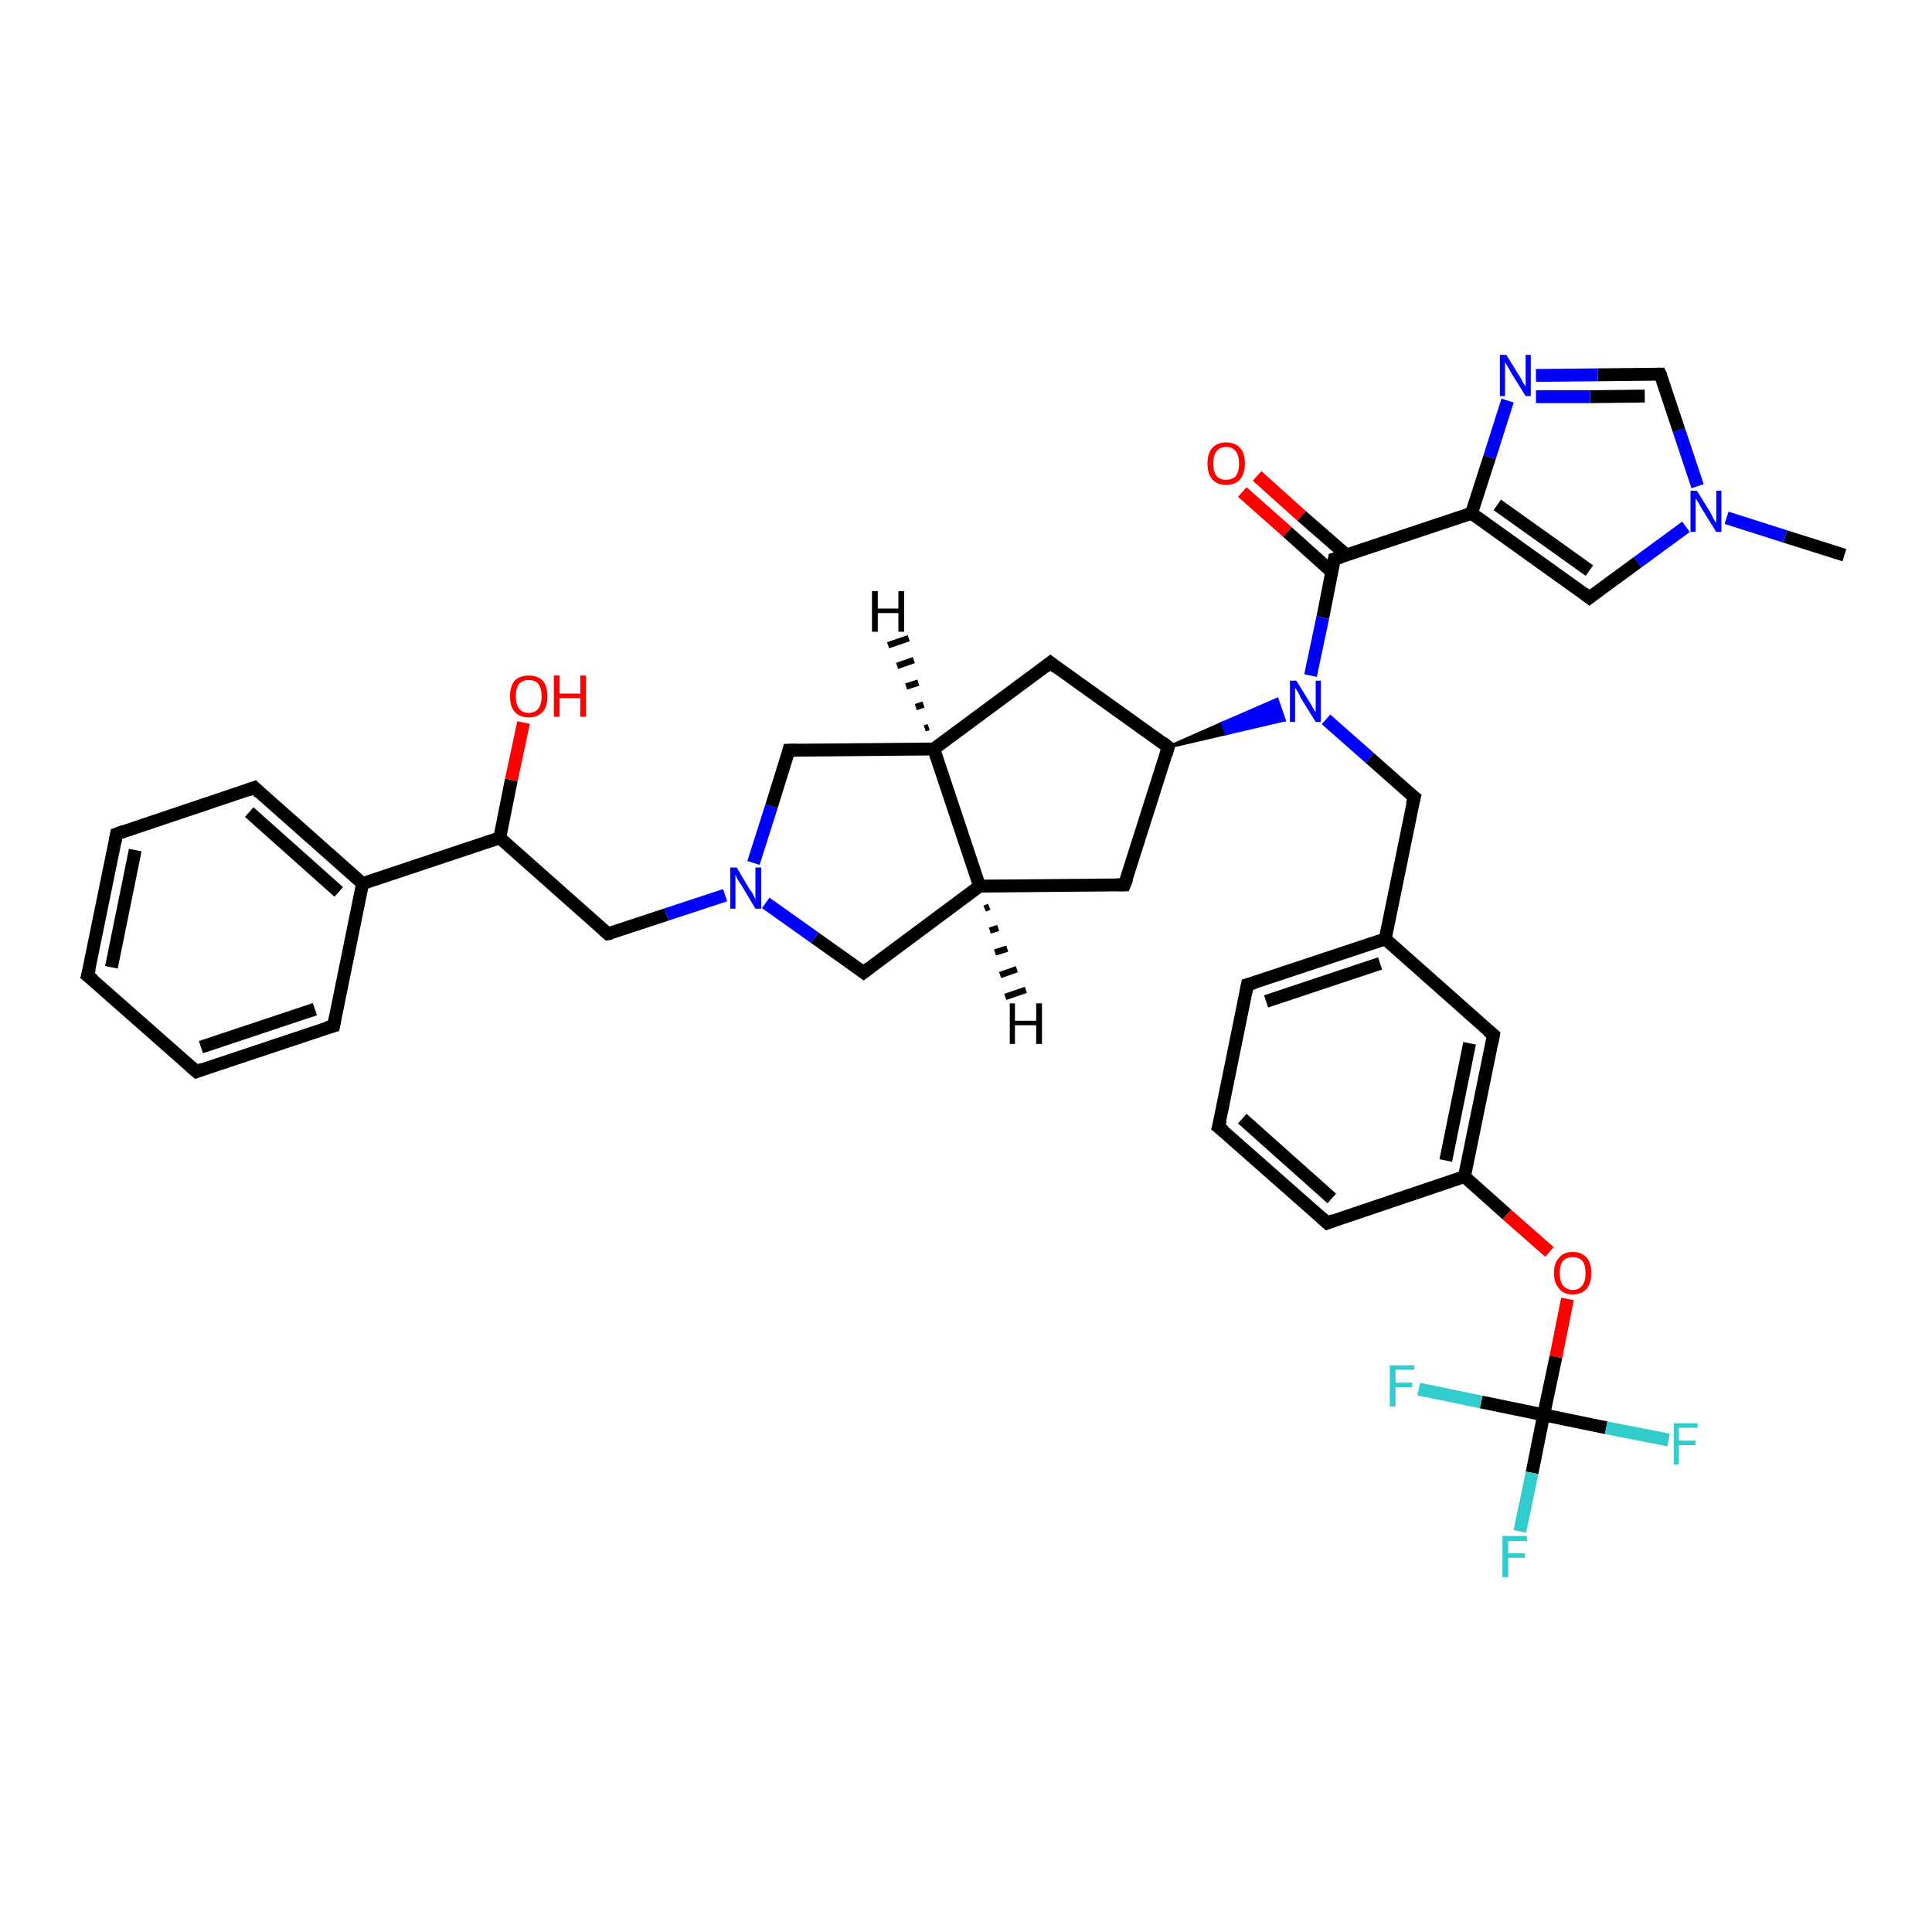 <?xml version='1.0' encoding='iso-8859-1'?>
<svg version='1.1' baseProfile='full'
              xmlns='http://www.w3.org/2000/svg'
                      xmlns:rdkit='http://www.rdkit.org/xml'
                      xmlns:xlink='http://www.w3.org/1999/xlink'
                  xml:space='preserve'
width='300px' height='300px' viewBox='0 0 300 300'>
<!-- END OF HEADER -->
<rect style='opacity:1.0;fill:#FFFFFF;stroke:none' width='300.0' height='300.0' x='0.0' y='0.0'> </rect>
<path class='bond-0 atom-0 atom-1' d='M 286.4,86.2 L 277.2,83.3' style='fill:none;fill-rule:evenodd;stroke:#000000;stroke-width:2.0px;stroke-linecap:butt;stroke-linejoin:miter;stroke-opacity:1' />
<path class='bond-0 atom-0 atom-1' d='M 277.2,83.3 L 268.1,80.4' style='fill:none;fill-rule:evenodd;stroke:#0000FF;stroke-width:2.0px;stroke-linecap:butt;stroke-linejoin:miter;stroke-opacity:1' />
<path class='bond-1 atom-1 atom-2' d='M 263.6,75.5 L 260.7,66.8' style='fill:none;fill-rule:evenodd;stroke:#0000FF;stroke-width:2.0px;stroke-linecap:butt;stroke-linejoin:miter;stroke-opacity:1' />
<path class='bond-1 atom-1 atom-2' d='M 260.7,66.8 L 257.8,58.1' style='fill:none;fill-rule:evenodd;stroke:#000000;stroke-width:2.0px;stroke-linecap:butt;stroke-linejoin:miter;stroke-opacity:1' />
<path class='bond-2 atom-2 atom-3' d='M 257.8,58.1 L 248.1,58.2' style='fill:none;fill-rule:evenodd;stroke:#000000;stroke-width:2.0px;stroke-linecap:butt;stroke-linejoin:miter;stroke-opacity:1' />
<path class='bond-2 atom-2 atom-3' d='M 248.1,58.2 L 238.5,58.3' style='fill:none;fill-rule:evenodd;stroke:#0000FF;stroke-width:2.0px;stroke-linecap:butt;stroke-linejoin:miter;stroke-opacity:1' />
<path class='bond-2 atom-2 atom-3' d='M 255.4,61.5 L 246.9,61.6' style='fill:none;fill-rule:evenodd;stroke:#000000;stroke-width:2.0px;stroke-linecap:butt;stroke-linejoin:miter;stroke-opacity:1' />
<path class='bond-2 atom-2 atom-3' d='M 246.9,61.6 L 238.5,61.6' style='fill:none;fill-rule:evenodd;stroke:#0000FF;stroke-width:2.0px;stroke-linecap:butt;stroke-linejoin:miter;stroke-opacity:1' />
<path class='bond-3 atom-3 atom-4' d='M 234.1,62.2 L 231.3,71.0' style='fill:none;fill-rule:evenodd;stroke:#0000FF;stroke-width:2.0px;stroke-linecap:butt;stroke-linejoin:miter;stroke-opacity:1' />
<path class='bond-3 atom-3 atom-4' d='M 231.3,71.0 L 228.5,79.7' style='fill:none;fill-rule:evenodd;stroke:#000000;stroke-width:2.0px;stroke-linecap:butt;stroke-linejoin:miter;stroke-opacity:1' />
<path class='bond-4 atom-4 atom-5' d='M 228.5,79.7 L 246.8,92.8' style='fill:none;fill-rule:evenodd;stroke:#000000;stroke-width:2.0px;stroke-linecap:butt;stroke-linejoin:miter;stroke-opacity:1' />
<path class='bond-4 atom-4 atom-5' d='M 232.5,78.4 L 246.8,88.6' style='fill:none;fill-rule:evenodd;stroke:#000000;stroke-width:2.0px;stroke-linecap:butt;stroke-linejoin:miter;stroke-opacity:1' />
<path class='bond-5 atom-4 atom-6' d='M 228.5,79.7 L 207.2,86.8' style='fill:none;fill-rule:evenodd;stroke:#000000;stroke-width:2.0px;stroke-linecap:butt;stroke-linejoin:miter;stroke-opacity:1' />
<path class='bond-6 atom-6 atom-7' d='M 209.1,86.2 L 202.1,80.1' style='fill:none;fill-rule:evenodd;stroke:#000000;stroke-width:2.0px;stroke-linecap:butt;stroke-linejoin:miter;stroke-opacity:1' />
<path class='bond-6 atom-6 atom-7' d='M 202.1,80.1 L 195.2,73.9' style='fill:none;fill-rule:evenodd;stroke:#FF0000;stroke-width:2.0px;stroke-linecap:butt;stroke-linejoin:miter;stroke-opacity:1' />
<path class='bond-6 atom-6 atom-7' d='M 206.8,88.8 L 199.9,82.6' style='fill:none;fill-rule:evenodd;stroke:#000000;stroke-width:2.0px;stroke-linecap:butt;stroke-linejoin:miter;stroke-opacity:1' />
<path class='bond-6 atom-6 atom-7' d='M 199.9,82.6 L 192.9,76.4' style='fill:none;fill-rule:evenodd;stroke:#FF0000;stroke-width:2.0px;stroke-linecap:butt;stroke-linejoin:miter;stroke-opacity:1' />
<path class='bond-7 atom-6 atom-8' d='M 207.2,86.8 L 205.4,95.9' style='fill:none;fill-rule:evenodd;stroke:#000000;stroke-width:2.0px;stroke-linecap:butt;stroke-linejoin:miter;stroke-opacity:1' />
<path class='bond-7 atom-6 atom-8' d='M 205.4,95.9 L 203.5,104.9' style='fill:none;fill-rule:evenodd;stroke:#0000FF;stroke-width:2.0px;stroke-linecap:butt;stroke-linejoin:miter;stroke-opacity:1' />
<path class='bond-8 atom-8 atom-9' d='M 205.9,111.7 L 212.7,117.7' style='fill:none;fill-rule:evenodd;stroke:#0000FF;stroke-width:2.0px;stroke-linecap:butt;stroke-linejoin:miter;stroke-opacity:1' />
<path class='bond-8 atom-8 atom-9' d='M 212.7,117.7 L 219.6,123.8' style='fill:none;fill-rule:evenodd;stroke:#000000;stroke-width:2.0px;stroke-linecap:butt;stroke-linejoin:miter;stroke-opacity:1' />
<path class='bond-9 atom-9 atom-10' d='M 219.6,123.8 L 215.1,145.8' style='fill:none;fill-rule:evenodd;stroke:#000000;stroke-width:2.0px;stroke-linecap:butt;stroke-linejoin:miter;stroke-opacity:1' />
<path class='bond-10 atom-10 atom-11' d='M 215.1,145.8 L 193.7,152.9' style='fill:none;fill-rule:evenodd;stroke:#000000;stroke-width:2.0px;stroke-linecap:butt;stroke-linejoin:miter;stroke-opacity:1' />
<path class='bond-10 atom-10 atom-11' d='M 214.3,149.6 L 196.6,155.5' style='fill:none;fill-rule:evenodd;stroke:#000000;stroke-width:2.0px;stroke-linecap:butt;stroke-linejoin:miter;stroke-opacity:1' />
<path class='bond-11 atom-11 atom-12' d='M 193.7,152.9 L 189.2,175.0' style='fill:none;fill-rule:evenodd;stroke:#000000;stroke-width:2.0px;stroke-linecap:butt;stroke-linejoin:miter;stroke-opacity:1' />
<path class='bond-12 atom-12 atom-13' d='M 189.2,175.0 L 206.1,189.9' style='fill:none;fill-rule:evenodd;stroke:#000000;stroke-width:2.0px;stroke-linecap:butt;stroke-linejoin:miter;stroke-opacity:1' />
<path class='bond-12 atom-12 atom-13' d='M 192.9,173.7 L 206.8,186.1' style='fill:none;fill-rule:evenodd;stroke:#000000;stroke-width:2.0px;stroke-linecap:butt;stroke-linejoin:miter;stroke-opacity:1' />
<path class='bond-13 atom-13 atom-14' d='M 206.1,189.9 L 227.4,182.7' style='fill:none;fill-rule:evenodd;stroke:#000000;stroke-width:2.0px;stroke-linecap:butt;stroke-linejoin:miter;stroke-opacity:1' />
<path class='bond-14 atom-14 atom-15' d='M 227.4,182.7 L 234.0,188.6' style='fill:none;fill-rule:evenodd;stroke:#000000;stroke-width:2.0px;stroke-linecap:butt;stroke-linejoin:miter;stroke-opacity:1' />
<path class='bond-14 atom-14 atom-15' d='M 234.0,188.6 L 240.6,194.4' style='fill:none;fill-rule:evenodd;stroke:#FF0000;stroke-width:2.0px;stroke-linecap:butt;stroke-linejoin:miter;stroke-opacity:1' />
<path class='bond-15 atom-15 atom-16' d='M 243.4,201.7 L 241.6,210.7' style='fill:none;fill-rule:evenodd;stroke:#FF0000;stroke-width:2.0px;stroke-linecap:butt;stroke-linejoin:miter;stroke-opacity:1' />
<path class='bond-15 atom-15 atom-16' d='M 241.6,210.7 L 239.7,219.7' style='fill:none;fill-rule:evenodd;stroke:#000000;stroke-width:2.0px;stroke-linecap:butt;stroke-linejoin:miter;stroke-opacity:1' />
<path class='bond-16 atom-16 atom-17' d='M 239.7,219.7 L 237.9,228.7' style='fill:none;fill-rule:evenodd;stroke:#000000;stroke-width:2.0px;stroke-linecap:butt;stroke-linejoin:miter;stroke-opacity:1' />
<path class='bond-16 atom-16 atom-17' d='M 237.9,228.7 L 236.0,237.8' style='fill:none;fill-rule:evenodd;stroke:#33CCCC;stroke-width:2.0px;stroke-linecap:butt;stroke-linejoin:miter;stroke-opacity:1' />
<path class='bond-17 atom-16 atom-18' d='M 239.7,219.7 L 249.4,221.7' style='fill:none;fill-rule:evenodd;stroke:#000000;stroke-width:2.0px;stroke-linecap:butt;stroke-linejoin:miter;stroke-opacity:1' />
<path class='bond-17 atom-16 atom-18' d='M 249.4,221.7 L 259.1,223.6' style='fill:none;fill-rule:evenodd;stroke:#33CCCC;stroke-width:2.0px;stroke-linecap:butt;stroke-linejoin:miter;stroke-opacity:1' />
<path class='bond-18 atom-16 atom-19' d='M 239.7,219.7 L 230.0,217.7' style='fill:none;fill-rule:evenodd;stroke:#000000;stroke-width:2.0px;stroke-linecap:butt;stroke-linejoin:miter;stroke-opacity:1' />
<path class='bond-18 atom-16 atom-19' d='M 230.0,217.7 L 220.3,215.7' style='fill:none;fill-rule:evenodd;stroke:#33CCCC;stroke-width:2.0px;stroke-linecap:butt;stroke-linejoin:miter;stroke-opacity:1' />
<path class='bond-19 atom-14 atom-20' d='M 227.4,182.7 L 231.9,160.7' style='fill:none;fill-rule:evenodd;stroke:#000000;stroke-width:2.0px;stroke-linecap:butt;stroke-linejoin:miter;stroke-opacity:1' />
<path class='bond-19 atom-14 atom-20' d='M 224.5,180.2 L 228.2,162.0' style='fill:none;fill-rule:evenodd;stroke:#000000;stroke-width:2.0px;stroke-linecap:butt;stroke-linejoin:miter;stroke-opacity:1' />
<path class='bond-20 atom-21 atom-8' d='M 181.4,116.0 L 189.8,112.3 L 190.4,113.9 Z' style='fill:#000000;fill-rule:evenodd;fill-opacity:1;stroke:#000000;stroke-width:0.5px;stroke-linecap:butt;stroke-linejoin:miter;stroke-opacity:1;' />
<path class='bond-20 atom-21 atom-8' d='M 189.8,112.3 L 199.4,111.8 L 198.3,108.6 Z' style='fill:#0000FF;fill-rule:evenodd;fill-opacity:1;stroke:#0000FF;stroke-width:0.5px;stroke-linecap:butt;stroke-linejoin:miter;stroke-opacity:1;' />
<path class='bond-20 atom-21 atom-8' d='M 189.8,112.3 L 190.4,113.9 L 199.4,111.8 Z' style='fill:#0000FF;fill-rule:evenodd;fill-opacity:1;stroke:#0000FF;stroke-width:0.5px;stroke-linecap:butt;stroke-linejoin:miter;stroke-opacity:1;' />
<path class='bond-21 atom-21 atom-22' d='M 181.4,116.0 L 174.6,137.4' style='fill:none;fill-rule:evenodd;stroke:#000000;stroke-width:2.0px;stroke-linecap:butt;stroke-linejoin:miter;stroke-opacity:1' />
<path class='bond-22 atom-22 atom-23' d='M 174.6,137.4 L 152.1,137.6' style='fill:none;fill-rule:evenodd;stroke:#000000;stroke-width:2.0px;stroke-linecap:butt;stroke-linejoin:miter;stroke-opacity:1' />
<path class='bond-23 atom-23 atom-24' d='M 152.1,137.6 L 134.1,151.0' style='fill:none;fill-rule:evenodd;stroke:#000000;stroke-width:2.0px;stroke-linecap:butt;stroke-linejoin:miter;stroke-opacity:1' />
<path class='bond-24 atom-24 atom-25' d='M 134.1,151.0 L 126.5,145.6' style='fill:none;fill-rule:evenodd;stroke:#000000;stroke-width:2.0px;stroke-linecap:butt;stroke-linejoin:miter;stroke-opacity:1' />
<path class='bond-24 atom-24 atom-25' d='M 126.5,145.6 L 118.9,140.2' style='fill:none;fill-rule:evenodd;stroke:#0000FF;stroke-width:2.0px;stroke-linecap:butt;stroke-linejoin:miter;stroke-opacity:1' />
<path class='bond-25 atom-25 atom-26' d='M 112.6,139.0 L 103.5,142.0' style='fill:none;fill-rule:evenodd;stroke:#0000FF;stroke-width:2.0px;stroke-linecap:butt;stroke-linejoin:miter;stroke-opacity:1' />
<path class='bond-25 atom-25 atom-26' d='M 103.5,142.0 L 94.4,145.0' style='fill:none;fill-rule:evenodd;stroke:#000000;stroke-width:2.0px;stroke-linecap:butt;stroke-linejoin:miter;stroke-opacity:1' />
<path class='bond-26 atom-26 atom-27' d='M 94.4,145.0 L 77.6,130.1' style='fill:none;fill-rule:evenodd;stroke:#000000;stroke-width:2.0px;stroke-linecap:butt;stroke-linejoin:miter;stroke-opacity:1' />
<path class='bond-27 atom-27 atom-28' d='M 77.6,130.1 L 79.4,121.1' style='fill:none;fill-rule:evenodd;stroke:#000000;stroke-width:2.0px;stroke-linecap:butt;stroke-linejoin:miter;stroke-opacity:1' />
<path class='bond-27 atom-27 atom-28' d='M 79.4,121.1 L 81.3,112.2' style='fill:none;fill-rule:evenodd;stroke:#FF0000;stroke-width:2.0px;stroke-linecap:butt;stroke-linejoin:miter;stroke-opacity:1' />
<path class='bond-28 atom-27 atom-29' d='M 77.6,130.1 L 56.3,137.2' style='fill:none;fill-rule:evenodd;stroke:#000000;stroke-width:2.0px;stroke-linecap:butt;stroke-linejoin:miter;stroke-opacity:1' />
<path class='bond-29 atom-29 atom-30' d='M 56.3,137.2 L 39.5,122.3' style='fill:none;fill-rule:evenodd;stroke:#000000;stroke-width:2.0px;stroke-linecap:butt;stroke-linejoin:miter;stroke-opacity:1' />
<path class='bond-29 atom-29 atom-30' d='M 52.6,138.5 L 38.7,126.1' style='fill:none;fill-rule:evenodd;stroke:#000000;stroke-width:2.0px;stroke-linecap:butt;stroke-linejoin:miter;stroke-opacity:1' />
<path class='bond-30 atom-30 atom-31' d='M 39.5,122.3 L 18.1,129.5' style='fill:none;fill-rule:evenodd;stroke:#000000;stroke-width:2.0px;stroke-linecap:butt;stroke-linejoin:miter;stroke-opacity:1' />
<path class='bond-31 atom-31 atom-32' d='M 18.1,129.5 L 13.6,151.5' style='fill:none;fill-rule:evenodd;stroke:#000000;stroke-width:2.0px;stroke-linecap:butt;stroke-linejoin:miter;stroke-opacity:1' />
<path class='bond-31 atom-31 atom-32' d='M 21.0,132.0 L 17.3,150.2' style='fill:none;fill-rule:evenodd;stroke:#000000;stroke-width:2.0px;stroke-linecap:butt;stroke-linejoin:miter;stroke-opacity:1' />
<path class='bond-32 atom-32 atom-33' d='M 13.6,151.5 L 30.5,166.4' style='fill:none;fill-rule:evenodd;stroke:#000000;stroke-width:2.0px;stroke-linecap:butt;stroke-linejoin:miter;stroke-opacity:1' />
<path class='bond-33 atom-33 atom-34' d='M 30.5,166.4 L 51.8,159.3' style='fill:none;fill-rule:evenodd;stroke:#000000;stroke-width:2.0px;stroke-linecap:butt;stroke-linejoin:miter;stroke-opacity:1' />
<path class='bond-33 atom-33 atom-34' d='M 31.2,162.6 L 48.9,156.7' style='fill:none;fill-rule:evenodd;stroke:#000000;stroke-width:2.0px;stroke-linecap:butt;stroke-linejoin:miter;stroke-opacity:1' />
<path class='bond-34 atom-25 atom-35' d='M 117.0,134.0 L 119.8,125.2' style='fill:none;fill-rule:evenodd;stroke:#0000FF;stroke-width:2.0px;stroke-linecap:butt;stroke-linejoin:miter;stroke-opacity:1' />
<path class='bond-34 atom-25 atom-35' d='M 119.8,125.2 L 122.5,116.5' style='fill:none;fill-rule:evenodd;stroke:#000000;stroke-width:2.0px;stroke-linecap:butt;stroke-linejoin:miter;stroke-opacity:1' />
<path class='bond-35 atom-35 atom-36' d='M 122.5,116.5 L 145.0,116.3' style='fill:none;fill-rule:evenodd;stroke:#000000;stroke-width:2.0px;stroke-linecap:butt;stroke-linejoin:miter;stroke-opacity:1' />
<path class='bond-36 atom-36 atom-37' d='M 145.0,116.3 L 163.1,102.9' style='fill:none;fill-rule:evenodd;stroke:#000000;stroke-width:2.0px;stroke-linecap:butt;stroke-linejoin:miter;stroke-opacity:1' />
<path class='bond-37 atom-5 atom-1' d='M 246.8,92.8 L 254.3,87.3' style='fill:none;fill-rule:evenodd;stroke:#000000;stroke-width:2.0px;stroke-linecap:butt;stroke-linejoin:miter;stroke-opacity:1' />
<path class='bond-37 atom-5 atom-1' d='M 254.3,87.3 L 261.8,81.8' style='fill:none;fill-rule:evenodd;stroke:#0000FF;stroke-width:2.0px;stroke-linecap:butt;stroke-linejoin:miter;stroke-opacity:1' />
<path class='bond-38 atom-20 atom-10' d='M 231.9,160.7 L 215.1,145.8' style='fill:none;fill-rule:evenodd;stroke:#000000;stroke-width:2.0px;stroke-linecap:butt;stroke-linejoin:miter;stroke-opacity:1' />
<path class='bond-39 atom-37 atom-21' d='M 163.1,102.9 L 181.4,116.0' style='fill:none;fill-rule:evenodd;stroke:#000000;stroke-width:2.0px;stroke-linecap:butt;stroke-linejoin:miter;stroke-opacity:1' />
<path class='bond-40 atom-36 atom-23' d='M 145.0,116.3 L 152.1,137.6' style='fill:none;fill-rule:evenodd;stroke:#000000;stroke-width:2.0px;stroke-linecap:butt;stroke-linejoin:miter;stroke-opacity:1' />
<path class='bond-41 atom-34 atom-29' d='M 51.8,159.3 L 56.3,137.2' style='fill:none;fill-rule:evenodd;stroke:#000000;stroke-width:2.0px;stroke-linecap:butt;stroke-linejoin:miter;stroke-opacity:1' />
<path class='bond-42 atom-23 atom-38' d='M 153.6,140.8 L 152.9,141.1' style='fill:none;fill-rule:evenodd;stroke:#000000;stroke-width:1.0px;stroke-linecap:butt;stroke-linejoin:miter;stroke-opacity:1' />
<path class='bond-42 atom-23 atom-38' d='M 155.0,144.1 L 153.7,144.5' style='fill:none;fill-rule:evenodd;stroke:#000000;stroke-width:1.0px;stroke-linecap:butt;stroke-linejoin:miter;stroke-opacity:1' />
<path class='bond-42 atom-23 atom-38' d='M 156.4,147.3 L 154.5,147.9' style='fill:none;fill-rule:evenodd;stroke:#000000;stroke-width:1.0px;stroke-linecap:butt;stroke-linejoin:miter;stroke-opacity:1' />
<path class='bond-42 atom-23 atom-38' d='M 157.9,150.5 L 155.3,151.4' style='fill:none;fill-rule:evenodd;stroke:#000000;stroke-width:1.0px;stroke-linecap:butt;stroke-linejoin:miter;stroke-opacity:1' />
<path class='bond-42 atom-23 atom-38' d='M 159.3,153.7 L 156.1,154.8' style='fill:none;fill-rule:evenodd;stroke:#000000;stroke-width:1.0px;stroke-linecap:butt;stroke-linejoin:miter;stroke-opacity:1' />
<path class='bond-43 atom-36 atom-39' d='M 143.6,113.1 L 144.2,112.9' style='fill:none;fill-rule:evenodd;stroke:#000000;stroke-width:1.0px;stroke-linecap:butt;stroke-linejoin:miter;stroke-opacity:1' />
<path class='bond-43 atom-36 atom-39' d='M 142.2,109.8 L 143.4,109.4' style='fill:none;fill-rule:evenodd;stroke:#000000;stroke-width:1.0px;stroke-linecap:butt;stroke-linejoin:miter;stroke-opacity:1' />
<path class='bond-43 atom-36 atom-39' d='M 140.7,106.6 L 142.6,106.0' style='fill:none;fill-rule:evenodd;stroke:#000000;stroke-width:1.0px;stroke-linecap:butt;stroke-linejoin:miter;stroke-opacity:1' />
<path class='bond-43 atom-36 atom-39' d='M 139.3,103.4 L 141.9,102.5' style='fill:none;fill-rule:evenodd;stroke:#000000;stroke-width:1.0px;stroke-linecap:butt;stroke-linejoin:miter;stroke-opacity:1' />
<path class='bond-43 atom-36 atom-39' d='M 137.9,100.2 L 141.1,99.1' style='fill:none;fill-rule:evenodd;stroke:#000000;stroke-width:1.0px;stroke-linecap:butt;stroke-linejoin:miter;stroke-opacity:1' />
<path d='M 258.0,58.5 L 257.8,58.1 L 257.3,58.1' style='fill:none;stroke:#000000;stroke-width:2.0px;stroke-linecap:butt;stroke-linejoin:miter;stroke-opacity:1;' />
<path d='M 245.9,92.1 L 246.8,92.8 L 247.2,92.5' style='fill:none;stroke:#000000;stroke-width:2.0px;stroke-linecap:butt;stroke-linejoin:miter;stroke-opacity:1;' />
<path d='M 208.3,86.5 L 207.2,86.8 L 207.1,87.3' style='fill:none;stroke:#000000;stroke-width:2.0px;stroke-linecap:butt;stroke-linejoin:miter;stroke-opacity:1;' />
<path d='M 219.2,123.5 L 219.6,123.8 L 219.3,124.9' style='fill:none;stroke:#000000;stroke-width:2.0px;stroke-linecap:butt;stroke-linejoin:miter;stroke-opacity:1;' />
<path d='M 194.8,152.6 L 193.7,152.9 L 193.5,154.0' style='fill:none;stroke:#000000;stroke-width:2.0px;stroke-linecap:butt;stroke-linejoin:miter;stroke-opacity:1;' />
<path d='M 189.5,173.9 L 189.2,175.0 L 190.1,175.7' style='fill:none;stroke:#000000;stroke-width:2.0px;stroke-linecap:butt;stroke-linejoin:miter;stroke-opacity:1;' />
<path d='M 205.2,189.1 L 206.1,189.9 L 207.1,189.5' style='fill:none;stroke:#000000;stroke-width:2.0px;stroke-linecap:butt;stroke-linejoin:miter;stroke-opacity:1;' />
<path d='M 231.7,161.8 L 231.9,160.7 L 231.0,160.0' style='fill:none;stroke:#000000;stroke-width:2.0px;stroke-linecap:butt;stroke-linejoin:miter;stroke-opacity:1;' />
<path d='M 181.1,117.1 L 181.4,116.0 L 180.5,115.3' style='fill:none;stroke:#000000;stroke-width:2.0px;stroke-linecap:butt;stroke-linejoin:miter;stroke-opacity:1;' />
<path d='M 175.0,136.4 L 174.6,137.4 L 173.5,137.4' style='fill:none;stroke:#000000;stroke-width:2.0px;stroke-linecap:butt;stroke-linejoin:miter;stroke-opacity:1;' />
<path d='M 135.0,150.3 L 134.1,151.0 L 133.7,150.7' style='fill:none;stroke:#000000;stroke-width:2.0px;stroke-linecap:butt;stroke-linejoin:miter;stroke-opacity:1;' />
<path d='M 94.9,144.9 L 94.4,145.0 L 93.6,144.3' style='fill:none;stroke:#000000;stroke-width:2.0px;stroke-linecap:butt;stroke-linejoin:miter;stroke-opacity:1;' />
<path d='M 40.3,123.1 L 39.5,122.3 L 38.4,122.7' style='fill:none;stroke:#000000;stroke-width:2.0px;stroke-linecap:butt;stroke-linejoin:miter;stroke-opacity:1;' />
<path d='M 19.2,129.1 L 18.1,129.5 L 17.9,130.6' style='fill:none;stroke:#000000;stroke-width:2.0px;stroke-linecap:butt;stroke-linejoin:miter;stroke-opacity:1;' />
<path d='M 13.9,150.4 L 13.6,151.5 L 14.5,152.2' style='fill:none;stroke:#000000;stroke-width:2.0px;stroke-linecap:butt;stroke-linejoin:miter;stroke-opacity:1;' />
<path d='M 29.6,165.6 L 30.5,166.4 L 31.5,166.0' style='fill:none;stroke:#000000;stroke-width:2.0px;stroke-linecap:butt;stroke-linejoin:miter;stroke-opacity:1;' />
<path d='M 50.7,159.6 L 51.8,159.3 L 52.0,158.2' style='fill:none;stroke:#000000;stroke-width:2.0px;stroke-linecap:butt;stroke-linejoin:miter;stroke-opacity:1;' />
<path d='M 122.4,116.9 L 122.5,116.5 L 123.7,116.5' style='fill:none;stroke:#000000;stroke-width:2.0px;stroke-linecap:butt;stroke-linejoin:miter;stroke-opacity:1;' />
<path d='M 162.2,103.6 L 163.1,102.9 L 164.0,103.6' style='fill:none;stroke:#000000;stroke-width:2.0px;stroke-linecap:butt;stroke-linejoin:miter;stroke-opacity:1;' />
<path class='atom-1' d='M 263.5 76.2
L 265.6 79.6
Q 265.8 80.0, 266.1 80.6
Q 266.5 81.2, 266.5 81.2
L 266.5 76.2
L 267.3 76.2
L 267.3 82.6
L 266.5 82.6
L 264.2 78.9
Q 264.0 78.5, 263.7 78.0
Q 263.4 77.5, 263.3 77.4
L 263.3 82.6
L 262.5 82.6
L 262.5 76.2
L 263.5 76.2
' fill='#0000FF'/>
<path class='atom-3' d='M 233.9 55.1
L 236.0 58.5
Q 236.2 58.8, 236.5 59.4
Q 236.9 60.0, 236.9 60.0
L 236.9 55.1
L 237.7 55.1
L 237.7 61.5
L 236.9 61.5
L 234.6 57.8
Q 234.4 57.4, 234.1 56.9
Q 233.8 56.4, 233.7 56.2
L 233.7 61.5
L 232.9 61.5
L 232.9 55.1
L 233.9 55.1
' fill='#0000FF'/>
<path class='atom-7' d='M 187.5 72.0
Q 187.5 70.4, 188.2 69.6
Q 189.0 68.7, 190.4 68.7
Q 191.8 68.7, 192.6 69.6
Q 193.3 70.4, 193.3 72.0
Q 193.3 73.5, 192.6 74.4
Q 191.8 75.3, 190.4 75.3
Q 189.0 75.3, 188.2 74.4
Q 187.5 73.5, 187.5 72.0
M 190.4 74.5
Q 191.4 74.5, 191.9 73.9
Q 192.4 73.2, 192.4 72.0
Q 192.4 70.7, 191.9 70.1
Q 191.4 69.4, 190.4 69.4
Q 189.4 69.4, 188.9 70.1
Q 188.4 70.7, 188.4 72.0
Q 188.4 73.2, 188.9 73.9
Q 189.4 74.5, 190.4 74.5
' fill='#FF0000'/>
<path class='atom-8' d='M 201.3 105.7
L 203.4 109.1
Q 203.6 109.4, 203.9 110.0
Q 204.3 110.6, 204.3 110.6
L 204.3 105.7
L 205.1 105.7
L 205.1 112.1
L 204.3 112.1
L 202.0 108.4
Q 201.8 107.9, 201.5 107.4
Q 201.2 106.9, 201.1 106.8
L 201.1 112.1
L 200.3 112.1
L 200.3 105.7
L 201.3 105.7
' fill='#0000FF'/>
<path class='atom-15' d='M 241.3 197.7
Q 241.3 196.1, 242.1 195.3
Q 242.8 194.4, 244.2 194.4
Q 245.6 194.4, 246.4 195.3
Q 247.1 196.1, 247.1 197.7
Q 247.1 199.2, 246.4 200.1
Q 245.6 201.0, 244.2 201.0
Q 242.8 201.0, 242.1 200.1
Q 241.3 199.2, 241.3 197.7
M 244.2 200.3
Q 245.2 200.3, 245.7 199.6
Q 246.2 199.0, 246.2 197.7
Q 246.2 196.4, 245.7 195.8
Q 245.2 195.2, 244.2 195.2
Q 243.3 195.2, 242.7 195.8
Q 242.2 196.4, 242.2 197.7
Q 242.2 199.0, 242.7 199.6
Q 243.3 200.3, 244.2 200.3
' fill='#FF0000'/>
<path class='atom-17' d='M 233.3 238.5
L 237.1 238.5
L 237.1 239.3
L 234.2 239.3
L 234.2 241.2
L 236.8 241.2
L 236.8 241.9
L 234.2 241.9
L 234.2 244.9
L 233.3 244.9
L 233.3 238.5
' fill='#33CCCC'/>
<path class='atom-18' d='M 259.9 221.0
L 263.6 221.0
L 263.6 221.7
L 260.7 221.7
L 260.7 223.7
L 263.3 223.7
L 263.3 224.4
L 260.7 224.4
L 260.7 227.4
L 259.9 227.4
L 259.9 221.0
' fill='#33CCCC'/>
<path class='atom-19' d='M 215.8 212.0
L 219.6 212.0
L 219.6 212.7
L 216.7 212.7
L 216.7 214.7
L 219.3 214.7
L 219.3 215.4
L 216.7 215.4
L 216.7 218.4
L 215.8 218.4
L 215.8 212.0
' fill='#33CCCC'/>
<path class='atom-25' d='M 114.4 134.7
L 116.4 138.1
Q 116.7 138.4, 117.0 139.0
Q 117.3 139.6, 117.3 139.7
L 117.3 134.7
L 118.2 134.7
L 118.2 141.1
L 117.3 141.1
L 115.1 137.4
Q 114.8 137.0, 114.5 136.5
Q 114.3 136.0, 114.2 135.8
L 114.2 141.1
L 113.4 141.1
L 113.4 134.7
L 114.4 134.7
' fill='#0000FF'/>
<path class='atom-28' d='M 79.2 108.1
Q 79.2 106.6, 79.9 105.7
Q 80.7 104.9, 82.1 104.9
Q 83.5 104.9, 84.3 105.7
Q 85.0 106.6, 85.0 108.1
Q 85.0 109.7, 84.3 110.5
Q 83.5 111.4, 82.1 111.4
Q 80.7 111.4, 79.9 110.5
Q 79.2 109.7, 79.2 108.1
M 82.1 110.7
Q 83.1 110.7, 83.6 110.0
Q 84.1 109.4, 84.1 108.1
Q 84.1 106.9, 83.6 106.2
Q 83.1 105.6, 82.1 105.6
Q 81.1 105.6, 80.6 106.2
Q 80.1 106.9, 80.1 108.1
Q 80.1 109.4, 80.6 110.0
Q 81.1 110.7, 82.1 110.7
' fill='#FF0000'/>
<path class='atom-28' d='M 86.0 104.9
L 86.9 104.9
L 86.9 107.7
L 90.1 107.7
L 90.1 104.9
L 91.0 104.9
L 91.0 111.3
L 90.1 111.3
L 90.1 108.4
L 86.9 108.4
L 86.9 111.3
L 86.0 111.3
L 86.0 104.9
' fill='#FF0000'/>
<path class='atom-38' d='M 156.8 155.8
L 157.6 155.8
L 157.6 158.5
L 160.9 158.5
L 160.9 155.8
L 161.8 155.8
L 161.8 162.1
L 160.9 162.1
L 160.9 159.2
L 157.6 159.2
L 157.6 162.1
L 156.8 162.1
L 156.8 155.8
' fill='#000000'/>
<path class='atom-39' d='M 135.4 91.8
L 136.3 91.8
L 136.3 94.5
L 139.5 94.5
L 139.5 91.8
L 140.4 91.8
L 140.4 98.1
L 139.5 98.1
L 139.5 95.2
L 136.3 95.2
L 136.3 98.1
L 135.4 98.1
L 135.4 91.8
' fill='#000000'/>
</svg>
